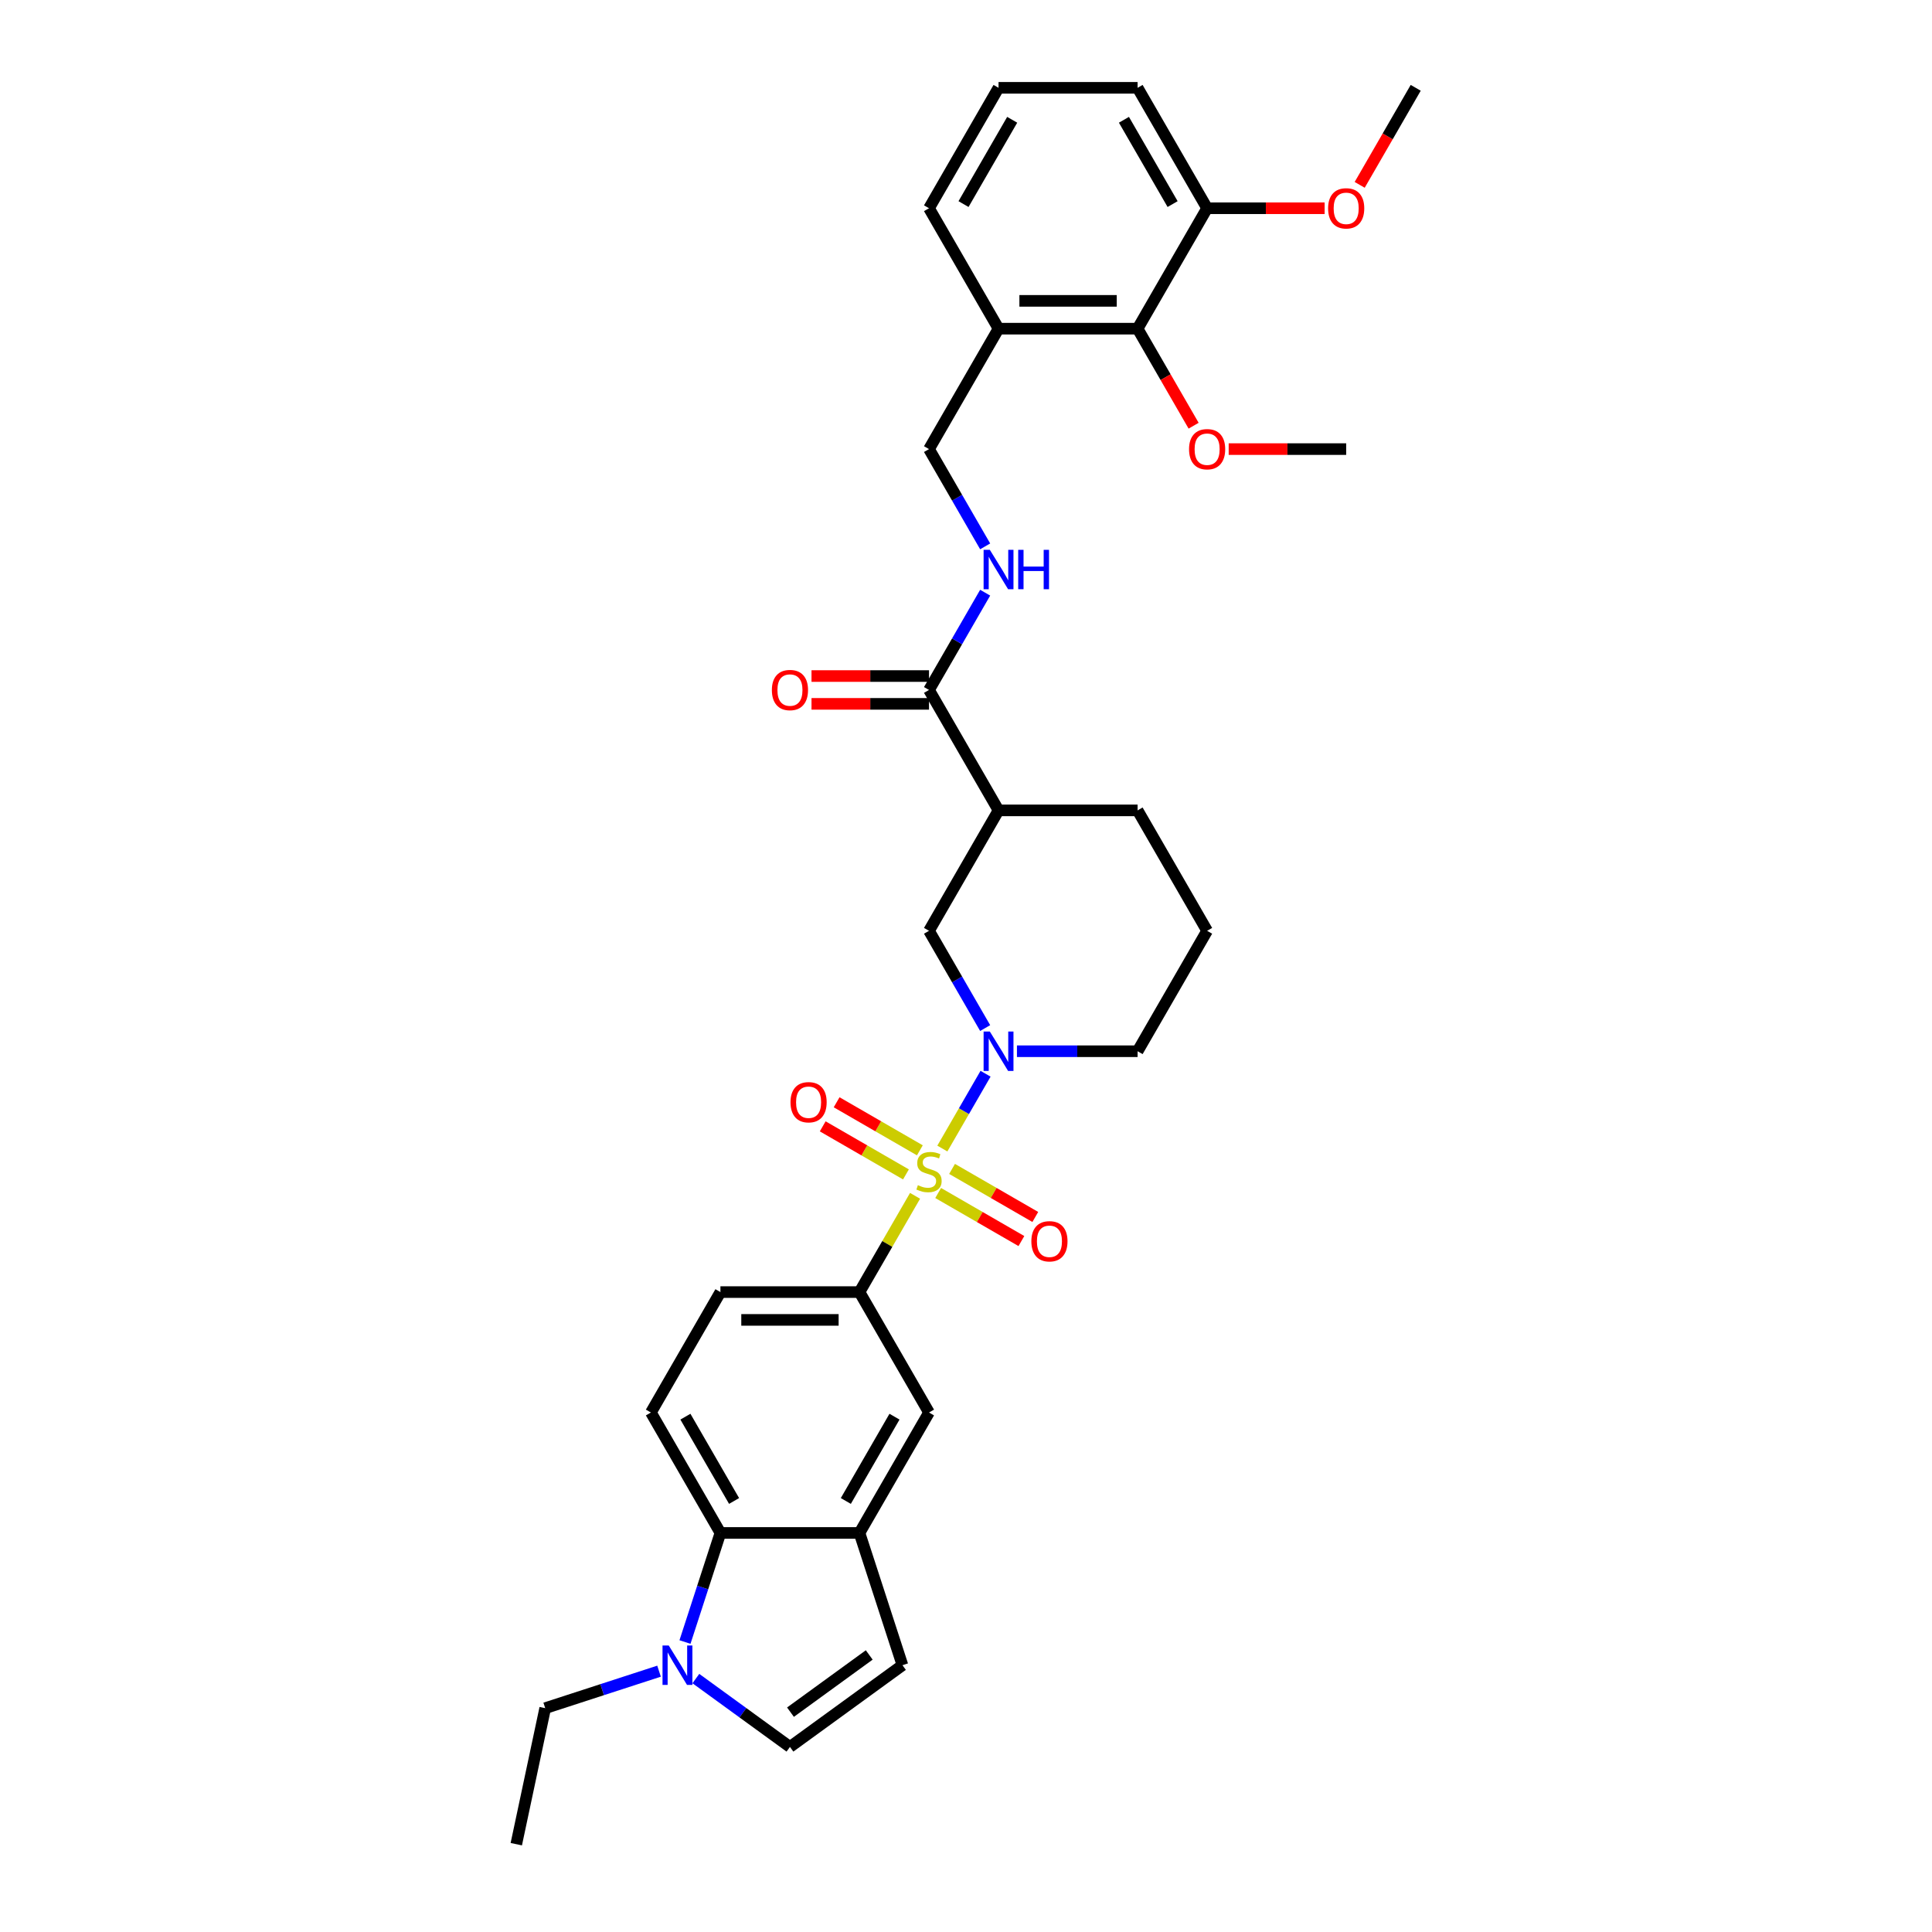 <?xml version='1.0' encoding='iso-8859-1'?>
<svg version='1.1' baseProfile='full'
              xmlns='http://www.w3.org/2000/svg'
                      xmlns:rdkit='http://www.rdkit.org/xml'
                      xmlns:xlink='http://www.w3.org/1999/xlink'
                  xml:space='preserve'
width='1000px' height='1000px' viewBox='0 0 1000 1000'>
<!-- END OF HEADER -->
<rect style='opacity:1.0;fill:#FFFFFF;stroke:none' width='1000' height='1000' x='0' y='0'> </rect>
<path class='bond-0' d='M 487.76,594.487 L 498.939,575.125' style='fill:none;fill-rule:evenodd;stroke:#CCCC00;stroke-width:6px;stroke-linecap:butt;stroke-linejoin:miter;stroke-opacity:1' />
<path class='bond-0' d='M 498.939,575.125 L 510.118,555.763' style='fill:none;fill-rule:evenodd;stroke:#0000FF;stroke-width:6px;stroke-linecap:butt;stroke-linejoin:miter;stroke-opacity:1' />
<path class='bond-1' d='M 473.632,618.959 L 459.249,643.871' style='fill:none;fill-rule:evenodd;stroke:#CCCC00;stroke-width:6px;stroke-linecap:butt;stroke-linejoin:miter;stroke-opacity:1' />
<path class='bond-1' d='M 459.249,643.871 L 444.866,668.782' style='fill:none;fill-rule:evenodd;stroke:#000000;stroke-width:6px;stroke-linecap:butt;stroke-linejoin:miter;stroke-opacity:1' />
<path class='bond-11' d='M 485.59,617.495 L 507.131,629.932' style='fill:none;fill-rule:evenodd;stroke:#CCCC00;stroke-width:6px;stroke-linecap:butt;stroke-linejoin:miter;stroke-opacity:1' />
<path class='bond-11' d='M 507.131,629.932 L 528.672,642.369' style='fill:none;fill-rule:evenodd;stroke:#FF0000;stroke-width:6px;stroke-linecap:butt;stroke-linejoin:miter;stroke-opacity:1' />
<path class='bond-11' d='M 492.788,605.028 L 514.329,617.465' style='fill:none;fill-rule:evenodd;stroke:#CCCC00;stroke-width:6px;stroke-linecap:butt;stroke-linejoin:miter;stroke-opacity:1' />
<path class='bond-11' d='M 514.329,617.465 L 535.87,629.902' style='fill:none;fill-rule:evenodd;stroke:#FF0000;stroke-width:6px;stroke-linecap:butt;stroke-linejoin:miter;stroke-opacity:1' />
<path class='bond-12' d='M 476.118,595.404 L 454.577,582.967' style='fill:none;fill-rule:evenodd;stroke:#CCCC00;stroke-width:6px;stroke-linecap:butt;stroke-linejoin:miter;stroke-opacity:1' />
<path class='bond-12' d='M 454.577,582.967 L 433.036,570.531' style='fill:none;fill-rule:evenodd;stroke:#FF0000;stroke-width:6px;stroke-linecap:butt;stroke-linejoin:miter;stroke-opacity:1' />
<path class='bond-12' d='M 468.92,607.871 L 447.379,595.434' style='fill:none;fill-rule:evenodd;stroke:#CCCC00;stroke-width:6px;stroke-linecap:butt;stroke-linejoin:miter;stroke-opacity:1' />
<path class='bond-12' d='M 447.379,595.434 L 425.838,582.997' style='fill:none;fill-rule:evenodd;stroke:#FF0000;stroke-width:6px;stroke-linecap:butt;stroke-linejoin:miter;stroke-opacity:1' />
<path class='bond-7' d='M 509.919,532.126 L 495.386,506.955' style='fill:none;fill-rule:evenodd;stroke:#0000FF;stroke-width:6px;stroke-linecap:butt;stroke-linejoin:miter;stroke-opacity:1' />
<path class='bond-7' d='M 495.386,506.955 L 480.854,481.784' style='fill:none;fill-rule:evenodd;stroke:#000000;stroke-width:6px;stroke-linecap:butt;stroke-linejoin:miter;stroke-opacity:1' />
<path class='bond-21' d='M 526.371,544.117 L 557.594,544.117' style='fill:none;fill-rule:evenodd;stroke:#0000FF;stroke-width:6px;stroke-linecap:butt;stroke-linejoin:miter;stroke-opacity:1' />
<path class='bond-21' d='M 557.594,544.117 L 588.817,544.117' style='fill:none;fill-rule:evenodd;stroke:#000000;stroke-width:6px;stroke-linecap:butt;stroke-linejoin:miter;stroke-opacity:1' />
<path class='bond-10' d='M 444.866,668.782 L 480.854,731.115' style='fill:none;fill-rule:evenodd;stroke:#000000;stroke-width:6px;stroke-linecap:butt;stroke-linejoin:miter;stroke-opacity:1' />
<path class='bond-17' d='M 444.866,668.782 L 372.89,668.782' style='fill:none;fill-rule:evenodd;stroke:#000000;stroke-width:6px;stroke-linecap:butt;stroke-linejoin:miter;stroke-opacity:1' />
<path class='bond-17' d='M 434.07,683.178 L 383.687,683.178' style='fill:none;fill-rule:evenodd;stroke:#000000;stroke-width:6px;stroke-linecap:butt;stroke-linejoin:miter;stroke-opacity:1' />
<path class='bond-2' d='M 354.545,849.91 L 363.718,821.679' style='fill:none;fill-rule:evenodd;stroke:#0000FF;stroke-width:6px;stroke-linecap:butt;stroke-linejoin:miter;stroke-opacity:1' />
<path class='bond-2' d='M 363.718,821.679 L 372.89,793.448' style='fill:none;fill-rule:evenodd;stroke:#000000;stroke-width:6px;stroke-linecap:butt;stroke-linejoin:miter;stroke-opacity:1' />
<path class='bond-24' d='M 341.119,864.997 L 311.657,874.57' style='fill:none;fill-rule:evenodd;stroke:#0000FF;stroke-width:6px;stroke-linecap:butt;stroke-linejoin:miter;stroke-opacity:1' />
<path class='bond-24' d='M 311.657,874.57 L 282.196,884.143' style='fill:none;fill-rule:evenodd;stroke:#000000;stroke-width:6px;stroke-linecap:butt;stroke-linejoin:miter;stroke-opacity:1' />
<path class='bond-35' d='M 360.178,868.825 L 384.528,886.516' style='fill:none;fill-rule:evenodd;stroke:#0000FF;stroke-width:6px;stroke-linecap:butt;stroke-linejoin:miter;stroke-opacity:1' />
<path class='bond-35' d='M 384.528,886.516 L 408.878,904.207' style='fill:none;fill-rule:evenodd;stroke:#000000;stroke-width:6px;stroke-linecap:butt;stroke-linejoin:miter;stroke-opacity:1' />
<path class='bond-3' d='M 516.842,419.451 L 480.854,481.784' style='fill:none;fill-rule:evenodd;stroke:#000000;stroke-width:6px;stroke-linecap:butt;stroke-linejoin:miter;stroke-opacity:1' />
<path class='bond-6' d='M 516.842,419.451 L 480.854,357.118' style='fill:none;fill-rule:evenodd;stroke:#000000;stroke-width:6px;stroke-linecap:butt;stroke-linejoin:miter;stroke-opacity:1' />
<path class='bond-34' d='M 516.842,419.451 L 588.817,419.451' style='fill:none;fill-rule:evenodd;stroke:#000000;stroke-width:6px;stroke-linecap:butt;stroke-linejoin:miter;stroke-opacity:1' />
<path class='bond-4' d='M 444.866,793.448 L 480.854,731.115' style='fill:none;fill-rule:evenodd;stroke:#000000;stroke-width:6px;stroke-linecap:butt;stroke-linejoin:miter;stroke-opacity:1' />
<path class='bond-4' d='M 437.798,776.9 L 462.989,733.267' style='fill:none;fill-rule:evenodd;stroke:#000000;stroke-width:6px;stroke-linecap:butt;stroke-linejoin:miter;stroke-opacity:1' />
<path class='bond-9' d='M 444.866,793.448 L 467.108,861.901' style='fill:none;fill-rule:evenodd;stroke:#000000;stroke-width:6px;stroke-linecap:butt;stroke-linejoin:miter;stroke-opacity:1' />
<path class='bond-33' d='M 444.866,793.448 L 372.89,793.448' style='fill:none;fill-rule:evenodd;stroke:#000000;stroke-width:6px;stroke-linecap:butt;stroke-linejoin:miter;stroke-opacity:1' />
<path class='bond-5' d='M 372.89,793.448 L 336.903,731.115' style='fill:none;fill-rule:evenodd;stroke:#000000;stroke-width:6px;stroke-linecap:butt;stroke-linejoin:miter;stroke-opacity:1' />
<path class='bond-5' d='M 379.959,776.9 L 354.767,733.267' style='fill:none;fill-rule:evenodd;stroke:#000000;stroke-width:6px;stroke-linecap:butt;stroke-linejoin:miter;stroke-opacity:1' />
<path class='bond-13' d='M 480.854,357.118 L 495.386,331.948' style='fill:none;fill-rule:evenodd;stroke:#000000;stroke-width:6px;stroke-linecap:butt;stroke-linejoin:miter;stroke-opacity:1' />
<path class='bond-13' d='M 495.386,331.948 L 509.919,306.777' style='fill:none;fill-rule:evenodd;stroke:#0000FF;stroke-width:6px;stroke-linecap:butt;stroke-linejoin:miter;stroke-opacity:1' />
<path class='bond-19' d='M 480.854,349.921 L 450.444,349.921' style='fill:none;fill-rule:evenodd;stroke:#000000;stroke-width:6px;stroke-linecap:butt;stroke-linejoin:miter;stroke-opacity:1' />
<path class='bond-19' d='M 450.444,349.921 L 420.034,349.921' style='fill:none;fill-rule:evenodd;stroke:#FF0000;stroke-width:6px;stroke-linecap:butt;stroke-linejoin:miter;stroke-opacity:1' />
<path class='bond-19' d='M 480.854,364.316 L 450.444,364.316' style='fill:none;fill-rule:evenodd;stroke:#000000;stroke-width:6px;stroke-linecap:butt;stroke-linejoin:miter;stroke-opacity:1' />
<path class='bond-19' d='M 450.444,364.316 L 420.034,364.316' style='fill:none;fill-rule:evenodd;stroke:#FF0000;stroke-width:6px;stroke-linecap:butt;stroke-linejoin:miter;stroke-opacity:1' />
<path class='bond-8' d='M 408.878,904.207 L 467.108,861.901' style='fill:none;fill-rule:evenodd;stroke:#000000;stroke-width:6px;stroke-linecap:butt;stroke-linejoin:miter;stroke-opacity:1' />
<path class='bond-8' d='M 409.151,886.215 L 449.912,856.601' style='fill:none;fill-rule:evenodd;stroke:#000000;stroke-width:6px;stroke-linecap:butt;stroke-linejoin:miter;stroke-opacity:1' />
<path class='bond-18' d='M 509.919,282.795 L 495.386,257.624' style='fill:none;fill-rule:evenodd;stroke:#0000FF;stroke-width:6px;stroke-linecap:butt;stroke-linejoin:miter;stroke-opacity:1' />
<path class='bond-18' d='M 495.386,257.624 L 480.854,232.453' style='fill:none;fill-rule:evenodd;stroke:#000000;stroke-width:6px;stroke-linecap:butt;stroke-linejoin:miter;stroke-opacity:1' />
<path class='bond-14' d='M 588.817,170.12 L 516.842,170.12' style='fill:none;fill-rule:evenodd;stroke:#000000;stroke-width:6px;stroke-linecap:butt;stroke-linejoin:miter;stroke-opacity:1' />
<path class='bond-14' d='M 578.021,155.725 L 527.638,155.725' style='fill:none;fill-rule:evenodd;stroke:#000000;stroke-width:6px;stroke-linecap:butt;stroke-linejoin:miter;stroke-opacity:1' />
<path class='bond-20' d='M 588.817,170.12 L 624.805,107.787' style='fill:none;fill-rule:evenodd;stroke:#000000;stroke-width:6px;stroke-linecap:butt;stroke-linejoin:miter;stroke-opacity:1' />
<path class='bond-22' d='M 588.817,170.12 L 603.317,195.233' style='fill:none;fill-rule:evenodd;stroke:#000000;stroke-width:6px;stroke-linecap:butt;stroke-linejoin:miter;stroke-opacity:1' />
<path class='bond-22' d='M 603.317,195.233 L 617.816,220.347' style='fill:none;fill-rule:evenodd;stroke:#FF0000;stroke-width:6px;stroke-linecap:butt;stroke-linejoin:miter;stroke-opacity:1' />
<path class='bond-15' d='M 516.842,170.12 L 480.854,232.453' style='fill:none;fill-rule:evenodd;stroke:#000000;stroke-width:6px;stroke-linecap:butt;stroke-linejoin:miter;stroke-opacity:1' />
<path class='bond-26' d='M 516.842,170.12 L 480.854,107.787' style='fill:none;fill-rule:evenodd;stroke:#000000;stroke-width:6px;stroke-linecap:butt;stroke-linejoin:miter;stroke-opacity:1' />
<path class='bond-16' d='M 336.903,731.115 L 372.89,668.782' style='fill:none;fill-rule:evenodd;stroke:#000000;stroke-width:6px;stroke-linecap:butt;stroke-linejoin:miter;stroke-opacity:1' />
<path class='bond-25' d='M 624.805,107.787 L 655.215,107.787' style='fill:none;fill-rule:evenodd;stroke:#000000;stroke-width:6px;stroke-linecap:butt;stroke-linejoin:miter;stroke-opacity:1' />
<path class='bond-25' d='M 655.215,107.787 L 685.625,107.787' style='fill:none;fill-rule:evenodd;stroke:#FF0000;stroke-width:6px;stroke-linecap:butt;stroke-linejoin:miter;stroke-opacity:1' />
<path class='bond-36' d='M 624.805,107.787 L 588.817,45.455' style='fill:none;fill-rule:evenodd;stroke:#000000;stroke-width:6px;stroke-linecap:butt;stroke-linejoin:miter;stroke-opacity:1' />
<path class='bond-36' d='M 606.941,105.635 L 581.749,62.002' style='fill:none;fill-rule:evenodd;stroke:#000000;stroke-width:6px;stroke-linecap:butt;stroke-linejoin:miter;stroke-opacity:1' />
<path class='bond-27' d='M 588.817,544.117 L 624.805,481.784' style='fill:none;fill-rule:evenodd;stroke:#000000;stroke-width:6px;stroke-linecap:butt;stroke-linejoin:miter;stroke-opacity:1' />
<path class='bond-30' d='M 635.962,232.453 L 666.371,232.453' style='fill:none;fill-rule:evenodd;stroke:#FF0000;stroke-width:6px;stroke-linecap:butt;stroke-linejoin:miter;stroke-opacity:1' />
<path class='bond-30' d='M 666.371,232.453 L 696.781,232.453' style='fill:none;fill-rule:evenodd;stroke:#000000;stroke-width:6px;stroke-linecap:butt;stroke-linejoin:miter;stroke-opacity:1' />
<path class='bond-23' d='M 588.817,419.451 L 624.805,481.784' style='fill:none;fill-rule:evenodd;stroke:#000000;stroke-width:6px;stroke-linecap:butt;stroke-linejoin:miter;stroke-opacity:1' />
<path class='bond-32' d='M 282.196,884.143 L 267.231,954.545' style='fill:none;fill-rule:evenodd;stroke:#000000;stroke-width:6px;stroke-linecap:butt;stroke-linejoin:miter;stroke-opacity:1' />
<path class='bond-31' d='M 703.771,95.681 L 718.27,70.568' style='fill:none;fill-rule:evenodd;stroke:#FF0000;stroke-width:6px;stroke-linecap:butt;stroke-linejoin:miter;stroke-opacity:1' />
<path class='bond-31' d='M 718.27,70.568 L 732.769,45.455' style='fill:none;fill-rule:evenodd;stroke:#000000;stroke-width:6px;stroke-linecap:butt;stroke-linejoin:miter;stroke-opacity:1' />
<path class='bond-28' d='M 480.854,107.787 L 516.842,45.455' style='fill:none;fill-rule:evenodd;stroke:#000000;stroke-width:6px;stroke-linecap:butt;stroke-linejoin:miter;stroke-opacity:1' />
<path class='bond-28' d='M 498.719,105.635 L 523.91,62.002' style='fill:none;fill-rule:evenodd;stroke:#000000;stroke-width:6px;stroke-linecap:butt;stroke-linejoin:miter;stroke-opacity:1' />
<path class='bond-29' d='M 516.842,45.455 L 588.817,45.455' style='fill:none;fill-rule:evenodd;stroke:#000000;stroke-width:6px;stroke-linecap:butt;stroke-linejoin:miter;stroke-opacity:1' />
<path  class='atom-0' d='M 475.096 613.446
Q 475.326 613.532, 476.276 613.935
Q 477.226 614.338, 478.263 614.597
Q 479.328 614.828, 480.364 614.828
Q 482.293 614.828, 483.416 613.906
Q 484.539 612.956, 484.539 611.315
Q 484.539 610.192, 483.963 609.501
Q 483.416 608.81, 482.553 608.436
Q 481.689 608.062, 480.249 607.63
Q 478.436 607.083, 477.342 606.565
Q 476.276 606.047, 475.499 604.952
Q 474.75 603.858, 474.75 602.016
Q 474.75 599.454, 476.478 597.87
Q 478.234 596.287, 481.689 596.287
Q 484.05 596.287, 486.727 597.409
L 486.065 599.626
Q 483.618 598.619, 481.775 598.619
Q 479.789 598.619, 478.695 599.454
Q 477.601 600.26, 477.629 601.67
Q 477.629 602.764, 478.176 603.427
Q 478.752 604.089, 479.558 604.463
Q 480.393 604.837, 481.775 605.269
Q 483.618 605.845, 484.712 606.421
Q 485.806 606.997, 486.583 608.177
Q 487.389 609.329, 487.389 611.315
Q 487.389 614.137, 485.489 615.662
Q 483.618 617.16, 480.48 617.16
Q 478.666 617.16, 477.284 616.757
Q 475.931 616.382, 474.319 615.72
L 475.096 613.446
' fill='#CCCC00'/>
<path  class='atom-1' d='M 512.336 533.925
L 519.015 544.721
Q 519.678 545.787, 520.743 547.716
Q 521.808 549.645, 521.866 549.76
L 521.866 533.925
L 524.572 533.925
L 524.572 554.309
L 521.779 554.309
L 514.611 542.505
Q 513.776 541.123, 512.883 539.539
Q 512.019 537.956, 511.76 537.466
L 511.76 554.309
L 509.112 554.309
L 509.112 533.925
L 512.336 533.925
' fill='#0000FF'/>
<path  class='atom-3' d='M 346.143 851.709
L 352.822 862.505
Q 353.485 863.571, 354.55 865.5
Q 355.615 867.429, 355.673 867.544
L 355.673 851.709
L 358.379 851.709
L 358.379 872.093
L 355.586 872.093
L 348.417 860.289
Q 347.583 858.907, 346.69 857.323
Q 345.826 855.74, 345.567 855.25
L 345.567 872.093
L 342.918 872.093
L 342.918 851.709
L 346.143 851.709
' fill='#0000FF'/>
<path  class='atom-12' d='M 533.83 642.495
Q 533.83 637.601, 536.248 634.866
Q 538.667 632.131, 543.187 632.131
Q 547.707 632.131, 550.125 634.866
Q 552.544 637.601, 552.544 642.495
Q 552.544 647.447, 550.096 650.268
Q 547.649 653.061, 543.187 653.061
Q 538.695 653.061, 536.248 650.268
Q 533.83 647.476, 533.83 642.495
M 543.187 650.758
Q 546.296 650.758, 547.966 648.685
Q 549.665 646.583, 549.665 642.495
Q 549.665 638.493, 547.966 636.478
Q 546.296 634.434, 543.187 634.434
Q 540.077 634.434, 538.379 636.449
Q 536.709 638.464, 536.709 642.495
Q 536.709 646.612, 538.379 648.685
Q 540.077 650.758, 543.187 650.758
' fill='#FF0000'/>
<path  class='atom-13' d='M 409.164 570.519
Q 409.164 565.625, 411.583 562.89
Q 414.001 560.155, 418.521 560.155
Q 423.041 560.155, 425.46 562.89
Q 427.878 565.625, 427.878 570.519
Q 427.878 575.471, 425.431 578.293
Q 422.984 581.085, 418.521 581.085
Q 414.03 581.085, 411.583 578.293
Q 409.164 575.5, 409.164 570.519
M 418.521 578.782
Q 421.631 578.782, 423.3 576.709
Q 424.999 574.608, 424.999 570.519
Q 424.999 566.517, 423.3 564.502
Q 421.631 562.458, 418.521 562.458
Q 415.412 562.458, 413.713 564.473
Q 412.043 566.489, 412.043 570.519
Q 412.043 574.636, 413.713 576.709
Q 415.412 578.782, 418.521 578.782
' fill='#FF0000'/>
<path  class='atom-14' d='M 512.336 284.594
L 519.015 295.39
Q 519.678 296.456, 520.743 298.384
Q 521.808 300.313, 521.866 300.429
L 521.866 284.594
L 524.572 284.594
L 524.572 304.977
L 521.779 304.977
L 514.611 293.173
Q 513.776 291.791, 512.883 290.208
Q 512.019 288.625, 511.76 288.135
L 511.76 304.977
L 509.112 304.977
L 509.112 284.594
L 512.336 284.594
' fill='#0000FF'/>
<path  class='atom-14' d='M 527.019 284.594
L 529.783 284.594
L 529.783 293.26
L 540.205 293.26
L 540.205 284.594
L 542.969 284.594
L 542.969 304.977
L 540.205 304.977
L 540.205 295.563
L 529.783 295.563
L 529.783 304.977
L 527.019 304.977
L 527.019 284.594
' fill='#0000FF'/>
<path  class='atom-20' d='M 399.521 357.176
Q 399.521 352.282, 401.94 349.547
Q 404.358 346.812, 408.878 346.812
Q 413.398 346.812, 415.817 349.547
Q 418.235 352.282, 418.235 357.176
Q 418.235 362.128, 415.788 364.949
Q 413.341 367.742, 408.878 367.742
Q 404.387 367.742, 401.94 364.949
Q 399.521 362.157, 399.521 357.176
M 408.878 365.439
Q 411.988 365.439, 413.657 363.366
Q 415.356 361.264, 415.356 357.176
Q 415.356 353.174, 413.657 351.159
Q 411.988 349.115, 408.878 349.115
Q 405.769 349.115, 404.07 351.13
Q 402.4 353.145, 402.4 357.176
Q 402.4 361.293, 404.07 363.366
Q 405.769 365.439, 408.878 365.439
' fill='#FF0000'/>
<path  class='atom-23' d='M 615.448 232.51
Q 615.448 227.616, 617.867 224.881
Q 620.285 222.146, 624.805 222.146
Q 629.325 222.146, 631.744 224.881
Q 634.162 227.616, 634.162 232.51
Q 634.162 237.462, 631.715 240.284
Q 629.268 243.077, 624.805 243.077
Q 620.314 243.077, 617.867 240.284
Q 615.448 237.491, 615.448 232.51
M 624.805 240.773
Q 627.915 240.773, 629.585 238.7
Q 631.283 236.599, 631.283 232.51
Q 631.283 228.509, 629.585 226.493
Q 627.915 224.449, 624.805 224.449
Q 621.696 224.449, 619.997 226.465
Q 618.328 228.48, 618.328 232.51
Q 618.328 236.627, 619.997 238.7
Q 621.696 240.773, 624.805 240.773
' fill='#FF0000'/>
<path  class='atom-26' d='M 687.424 107.845
Q 687.424 102.951, 689.843 100.215
Q 692.261 97.48, 696.781 97.48
Q 701.301 97.48, 703.719 100.215
Q 706.138 102.951, 706.138 107.845
Q 706.138 112.797, 703.691 115.618
Q 701.244 118.411, 696.781 118.411
Q 692.29 118.411, 689.843 115.618
Q 687.424 112.826, 687.424 107.845
M 696.781 116.108
Q 699.89 116.108, 701.56 114.035
Q 703.259 111.933, 703.259 107.845
Q 703.259 103.843, 701.56 101.828
Q 699.89 99.784, 696.781 99.784
Q 693.672 99.784, 691.973 101.799
Q 690.303 103.814, 690.303 107.845
Q 690.303 111.962, 691.973 114.035
Q 693.672 116.108, 696.781 116.108
' fill='#FF0000'/>
</svg>
